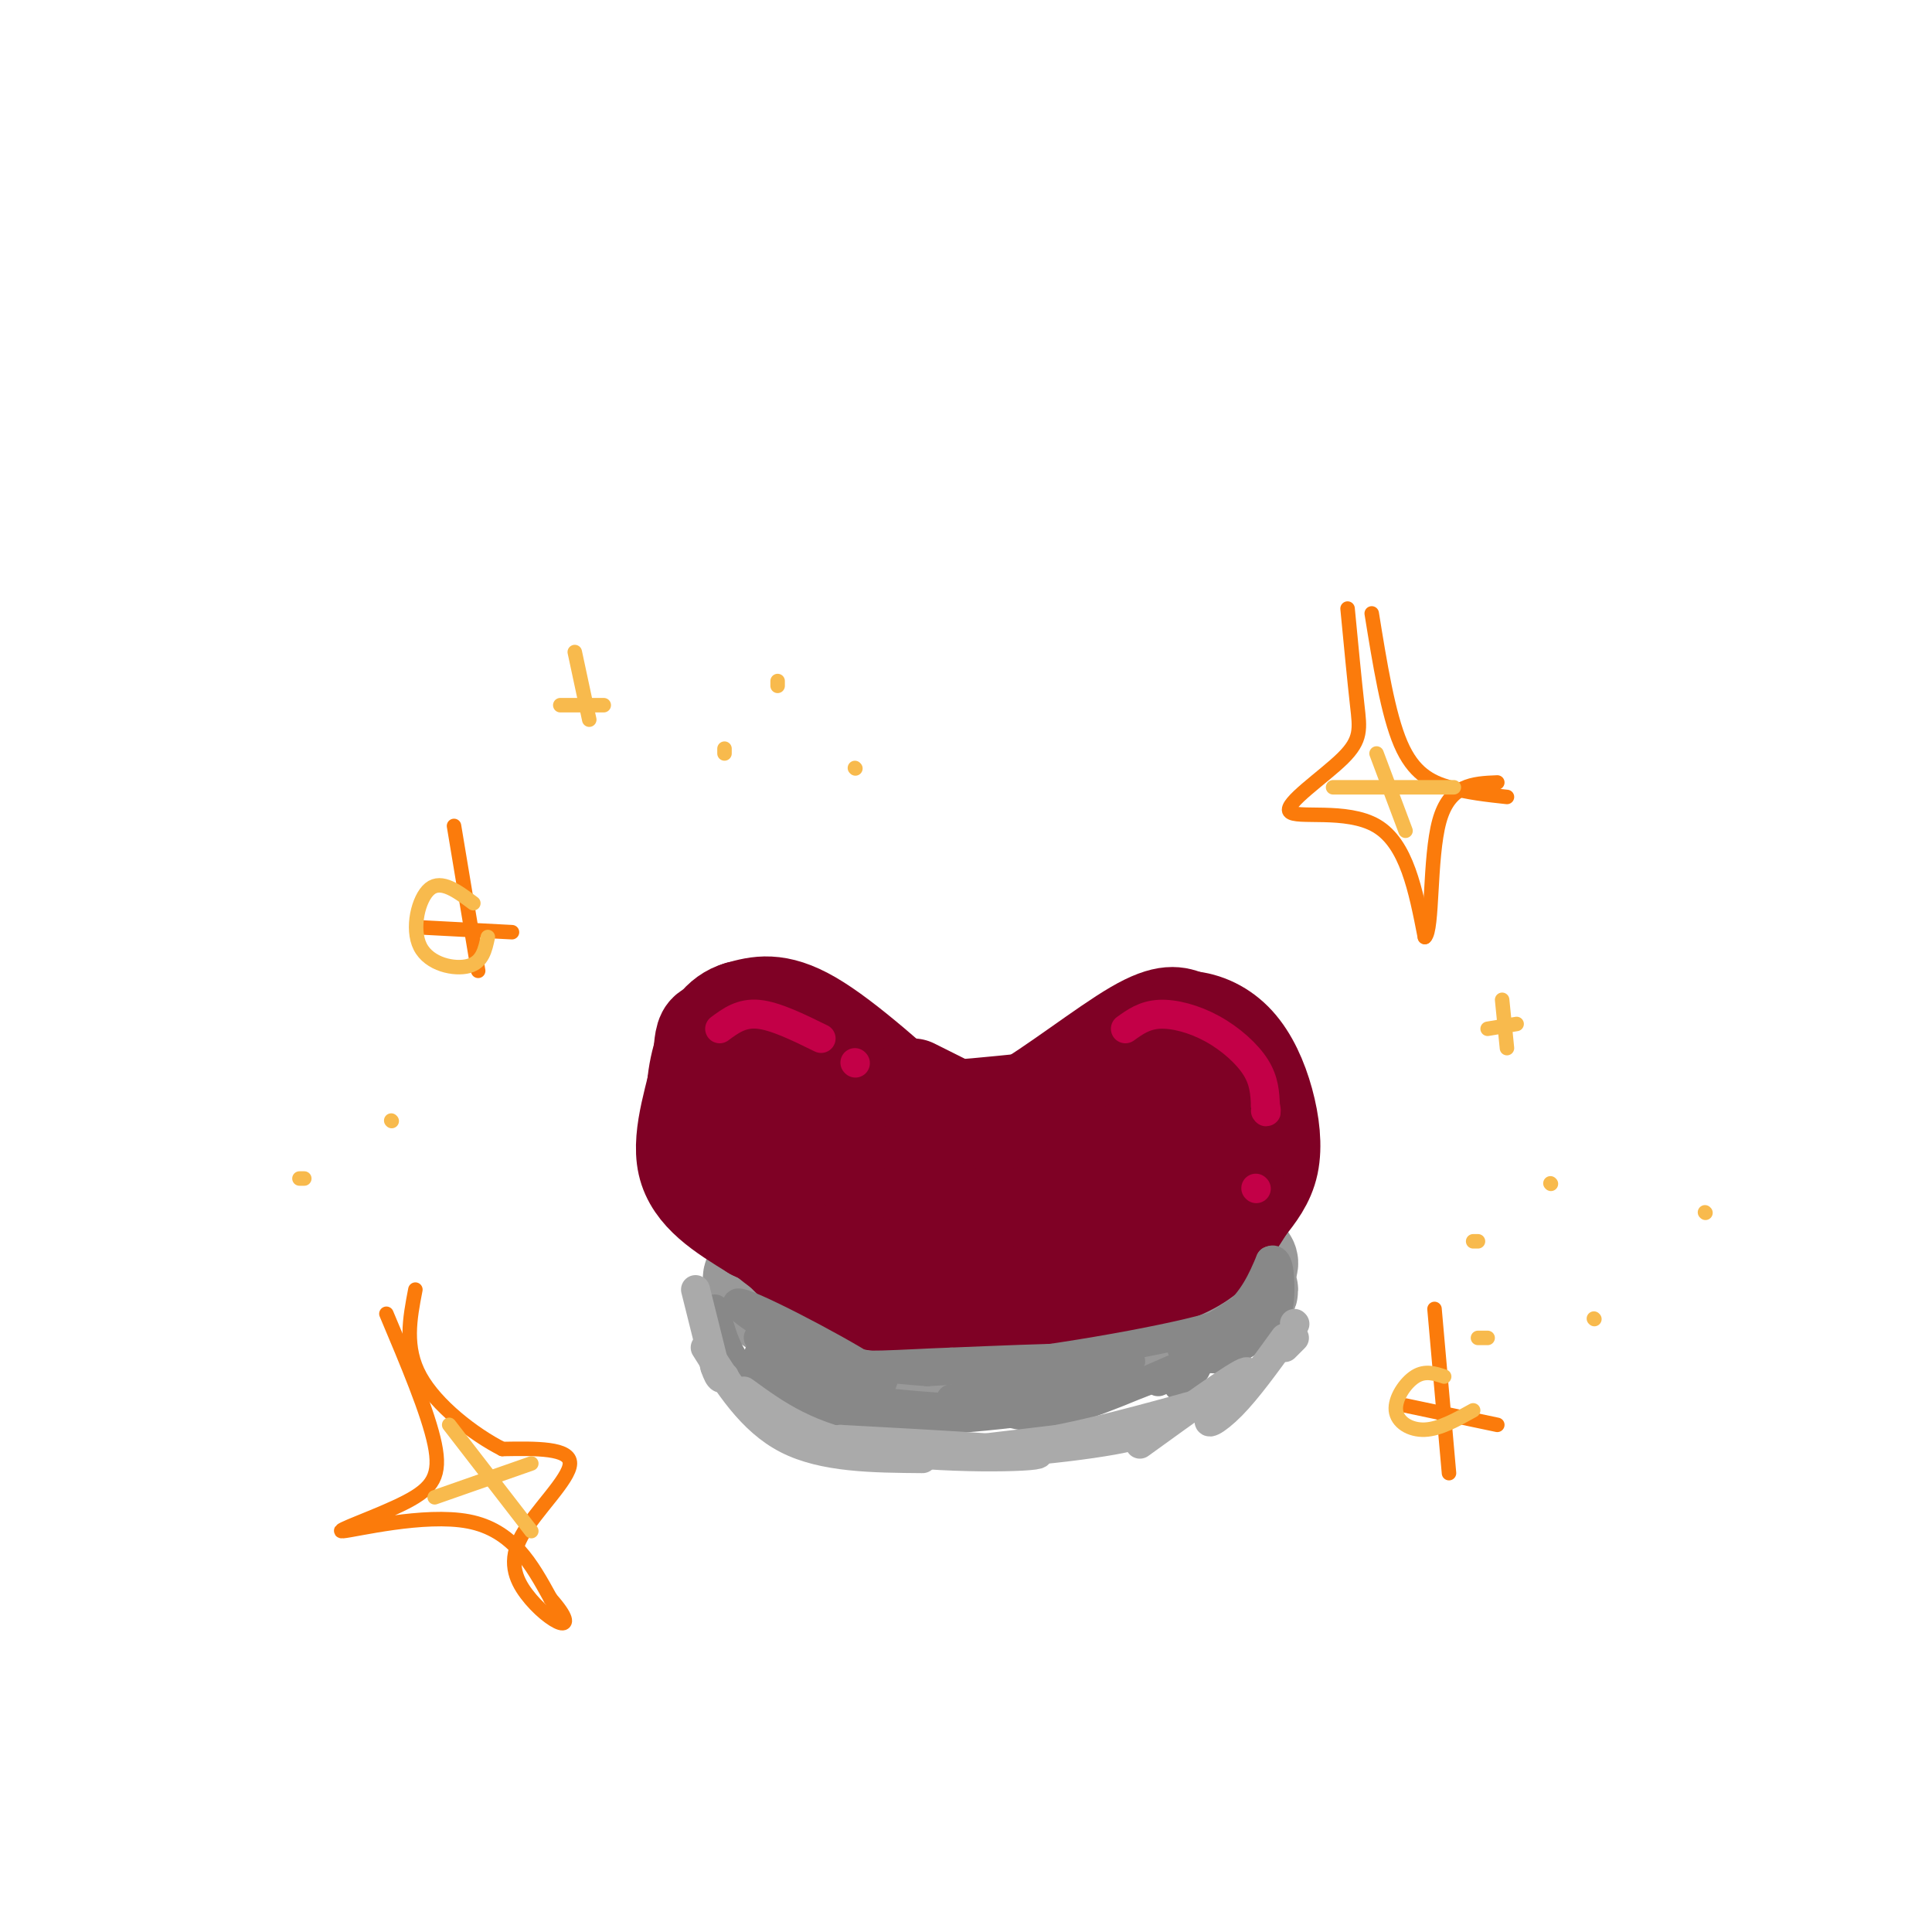 <svg viewBox='0 0 400 400' version='1.1' xmlns='http://www.w3.org/2000/svg' xmlns:xlink='http://www.w3.org/1999/xlink'><g fill='none' stroke='rgb(153,153,153)' stroke-width='20' stroke-linecap='round' stroke-linejoin='round'><path d='M175,265c-2.177,-0.316 -4.354,-0.632 -3,1c1.354,1.632 6.239,5.211 11,7c4.761,1.789 9.397,1.789 23,0c13.603,-1.789 36.172,-5.368 46,-8c9.828,-2.632 6.914,-4.316 4,-6'/><path d='M256,259c-2.874,-2.300 -12.059,-5.049 -18,-7c-5.941,-1.951 -8.638,-3.102 -22,-2c-13.362,1.102 -37.389,4.458 -49,7c-11.611,2.542 -10.805,4.271 -10,6'/><path d='M157,263c-1.904,1.311 -1.665,1.589 -1,3c0.665,1.411 1.756,3.957 8,7c6.244,3.043 17.641,6.584 34,6c16.359,-0.584 37.679,-5.292 59,-10'/><path d='M257,269c6.548,-3.411 -6.581,-6.940 -15,-9c-8.419,-2.060 -12.129,-2.653 -19,-3c-6.871,-0.347 -16.905,-0.449 -23,0c-6.095,0.449 -8.252,1.450 -11,3c-2.748,1.550 -6.086,3.648 -3,6c3.086,2.352 12.596,4.958 23,5c10.404,0.042 21.702,-2.479 33,-5'/><path d='M242,266c5.213,-1.325 1.744,-2.137 2,-3c0.256,-0.863 4.237,-1.775 -6,-3c-10.237,-1.225 -34.690,-2.762 -44,-1c-9.310,1.762 -3.475,6.823 -1,10c2.475,3.177 1.589,4.471 5,6c3.411,1.529 11.117,3.294 17,3c5.883,-0.294 9.941,-2.647 14,-5'/><path d='M229,273c3.500,-1.500 5.250,-2.750 7,-4'/></g>
<g fill='none' stroke='rgb(127,1,37)' stroke-width='20' stroke-linecap='round' stroke-linejoin='round'><path d='M208,251c-6.375,1.857 -12.750,3.714 -19,4c-6.250,0.286 -12.375,-1.000 -17,-2c-4.625,-1.000 -7.750,-1.714 -11,-4c-3.250,-2.286 -6.625,-6.143 -10,-10'/><path d='M151,239c-1.595,-3.250 -0.583,-6.375 0,-9c0.583,-2.625 0.738,-4.750 5,-5c4.262,-0.250 12.631,1.375 21,3'/><path d='M177,228c6.881,1.369 13.583,3.292 18,6c4.417,2.708 6.548,6.202 6,8c-0.548,1.798 -3.774,1.899 -7,2'/><path d='M194,244c-7.489,-1.022 -22.711,-4.578 -28,-6c-5.289,-1.422 -0.644,-0.711 4,0'/><path d='M205,242c0.000,0.000 -51.000,-27.000 -51,-27'/><path d='M154,215c-9.583,-4.131 -8.042,-0.958 -9,5c-0.958,5.958 -4.417,14.702 -3,21c1.417,6.298 7.708,10.149 14,14'/><path d='M156,255c8.089,4.089 21.311,7.311 31,8c9.689,0.689 15.844,-1.156 22,-3'/><path d='M155,216c4.667,5.500 9.333,11.000 19,13c9.667,2.000 24.333,0.500 39,-1'/><path d='M213,228c11.800,-2.733 21.800,-9.067 28,-11c6.200,-1.933 8.600,0.533 11,3'/><path d='M252,220c3.147,2.081 5.514,5.785 7,9c1.486,3.215 2.093,5.943 1,10c-1.093,4.057 -3.884,9.445 -7,13c-3.116,3.555 -6.558,5.278 -10,7'/><path d='M243,259c-2.561,1.973 -3.965,3.405 -9,4c-5.035,0.595 -13.702,0.352 -19,0c-5.298,-0.352 -7.228,-0.815 -8,-2c-0.772,-1.185 -0.386,-3.093 0,-5'/><path d='M207,256c1.053,-2.910 3.685,-7.686 7,-11c3.315,-3.314 7.311,-5.167 12,-7c4.689,-1.833 10.070,-3.647 15,-4c4.930,-0.353 9.409,0.756 8,4c-1.409,3.244 -8.704,8.622 -16,14'/><path d='M233,252c-5.250,2.786 -10.375,2.750 -10,2c0.375,-0.750 6.250,-2.214 6,-3c-0.250,-0.786 -6.625,-0.893 -13,-1'/><path d='M196,234c-10.417,-9.417 -20.833,-18.833 -28,-23c-7.167,-4.167 -11.083,-3.083 -15,-2'/><path d='M153,209c-4.024,1.131 -6.583,4.958 -8,10c-1.417,5.042 -1.690,11.298 0,16c1.690,4.702 5.345,7.851 9,11'/><path d='M189,225c3.518,1.762 7.036,3.524 10,5c2.964,1.476 5.375,2.667 12,-1c6.625,-3.667 17.464,-12.190 24,-16c6.536,-3.810 8.768,-2.905 11,-2'/><path d='M246,211c3.635,0.274 7.222,1.960 10,5c2.778,3.040 4.748,7.434 6,12c1.252,4.566 1.786,9.305 1,13c-0.786,3.695 -2.893,6.348 -5,9'/><path d='M258,250c-1.714,2.845 -3.500,5.458 -6,8c-2.500,2.542 -5.714,5.012 -13,7c-7.286,1.988 -18.643,3.494 -30,5'/><path d='M209,270c-10.844,1.000 -22.956,1.000 -31,-1c-8.044,-2.000 -12.022,-6.000 -16,-10'/><path d='M162,259c-5.000,-3.667 -9.500,-7.833 -14,-12'/></g>
<g fill='none' stroke='rgb(195,0,71)' stroke-width='6' stroke-linecap='round' stroke-linejoin='round'><path d='M149,213c2.250,-1.667 4.500,-3.333 8,-3c3.500,0.333 8.250,2.667 13,5'/><path d='M177,220c0.000,0.000 0.100,0.100 0.1,0.1'/><path d='M233,213c1.970,-1.417 3.940,-2.833 7,-3c3.060,-0.167 7.208,0.917 11,3c3.792,2.083 7.226,5.167 9,8c1.774,2.833 1.887,5.417 2,8'/><path d='M262,229c0.333,1.500 0.167,1.250 0,1'/><path d='M260,246c0.000,0.000 0.100,0.100 0.1,0.1'/></g>
<g fill='none' stroke='rgb(136,136,136)' stroke-width='6' stroke-linecap='round' stroke-linejoin='round'><path d='M148,271c1.274,4.809 2.549,9.617 6,13c3.451,3.383 9.080,5.340 15,7c5.920,1.660 12.132,3.024 21,3c8.868,-0.024 20.391,-1.435 24,-2c3.609,-0.565 -0.695,-0.282 -5,0'/><path d='M209,292c-8.630,-0.265 -27.705,-0.927 -39,-4c-11.295,-3.073 -14.810,-8.558 -12,-8c2.810,0.558 11.946,7.159 21,10c9.054,2.841 18.027,1.920 27,1'/><path d='M206,291c9.333,-1.048 19.167,-4.167 16,-4c-3.167,0.167 -19.333,3.619 -24,5c-4.667,1.381 2.167,0.690 9,0'/><path d='M207,292c2.933,0.660 5.766,2.311 14,0c8.234,-2.311 21.871,-8.584 23,-9c1.129,-0.416 -10.249,5.024 -19,7c-8.751,1.976 -14.876,0.488 -21,-1'/><path d='M204,289c-6.333,0.262 -11.667,1.417 -3,0c8.667,-1.417 31.333,-5.405 33,-7c1.667,-1.595 -17.667,-0.798 -37,0'/><path d='M197,282c-10.643,0.357 -18.750,1.250 -26,0c-7.250,-1.250 -13.643,-4.643 -14,-5c-0.357,-0.357 5.321,2.321 11,5'/><path d='M168,282c6.697,2.490 17.939,6.214 14,3c-3.939,-3.214 -23.061,-13.365 -28,-15c-4.939,-1.635 4.303,5.247 13,9c8.697,3.753 16.848,4.376 25,5'/><path d='M192,284c15.267,-0.689 40.933,-4.911 54,-8c13.067,-3.089 13.533,-5.044 14,-7'/><path d='M260,269c-1.726,1.393 -13.042,8.375 -15,10c-1.958,1.625 5.440,-2.107 10,-6c4.560,-3.893 6.280,-7.946 8,-12'/><path d='M263,261c1.719,-0.919 2.016,2.784 2,6c-0.016,3.216 -0.344,5.944 -4,9c-3.656,3.056 -10.638,6.438 -10,5c0.638,-1.438 8.897,-7.697 11,-9c2.103,-1.303 -1.948,2.348 -6,6'/><path d='M256,278c-5.000,2.964 -14.500,7.375 -16,8c-1.500,0.625 5.000,-2.536 7,-3c2.000,-0.464 -0.500,1.768 -3,4'/></g>
<g fill='none' stroke='rgb(170,170,170)' stroke-width='6' stroke-linecap='round' stroke-linejoin='round'><path d='M144,267c0.000,0.000 4.000,16.000 4,16'/><path d='M148,283c1.000,3.000 1.500,2.500 2,2'/><path d='M146,279c4.750,7.583 9.500,15.167 17,19c7.500,3.833 17.750,3.917 28,4'/><path d='M154,288c6.711,4.889 13.422,9.778 27,12c13.578,2.222 34.022,1.778 34,1c-0.022,-0.778 -20.511,-1.889 -41,-3'/><path d='M174,298c-2.659,0.531 11.195,3.359 28,3c16.805,-0.359 36.563,-3.904 32,-4c-4.563,-0.096 -33.447,3.258 -40,4c-6.553,0.742 9.223,-1.129 25,-3'/><path d='M219,298c10.000,-2.000 22.500,-5.500 35,-9'/><path d='M236,299c10.143,-7.333 20.286,-14.667 22,-15c1.714,-0.333 -5.000,6.333 -7,9c-2.000,2.667 0.714,1.333 4,-2c3.286,-3.333 7.143,-8.667 11,-14'/><path d='M268,277c0.000,0.000 -2.000,2.000 -2,2'/><path d='M268,274c0.000,0.000 0.100,0.100 0.1,0.1'/></g>
<g fill='none' stroke='rgb(251,123,11)' stroke-width='3' stroke-linecap='round' stroke-linejoin='round'><path d='M279,126c0.724,7.553 1.448,15.107 2,20c0.552,4.893 0.931,7.126 -3,11c-3.931,3.874 -12.174,9.389 -11,11c1.174,1.611 11.764,-0.683 18,3c6.236,3.683 8.118,13.341 10,23'/><path d='M295,194c1.689,-1.400 0.911,-16.400 3,-24c2.089,-7.600 7.044,-7.800 12,-8'/><path d='M312,165c-4.089,-0.444 -8.178,-0.889 -12,-2c-3.822,-1.111 -7.378,-2.889 -10,-9c-2.622,-6.111 -4.311,-16.556 -6,-27'/><path d='M80,272c4.332,10.276 8.663,20.552 10,27c1.337,6.448 -0.322,9.069 -6,12c-5.678,2.931 -15.375,6.174 -13,6c2.375,-0.174 16.821,-3.764 26,-2c9.179,1.764 13.089,8.882 17,16'/><path d='M114,331c3.437,3.838 3.529,5.435 2,5c-1.529,-0.435 -4.678,-2.900 -7,-6c-2.322,-3.100 -3.818,-6.835 -1,-12c2.818,-5.165 9.948,-11.762 10,-15c0.052,-3.238 -6.974,-3.119 -14,-3'/><path d='M104,300c-5.911,-3.000 -13.689,-9.000 -17,-15c-3.311,-6.000 -2.156,-12.000 -1,-18'/><path d='M94,171c0.000,0.000 5.000,30.000 5,30'/><path d='M87,192c0.000,0.000 19.000,1.000 19,1'/><path d='M297,271c0.000,0.000 3.000,34.000 3,34'/><path d='M291,291c0.000,0.000 19.000,4.000 19,4'/></g>
<g fill='none' stroke='rgb(248,186,77)' stroke-width='3' stroke-linecap='round' stroke-linejoin='round'><path d='M311,207c0.000,0.000 1.000,10.000 1,10'/><path d='M308,213c0.000,0.000 6.000,-1.000 6,-1'/><path d='M119,135c0.000,0.000 3.000,14.000 3,14'/><path d='M116,146c0.000,0.000 9.000,0.000 9,0'/><path d='M150,155c0.000,0.000 0.000,1.000 0,1'/><path d='M161,141c0.000,0.000 0.000,1.000 0,1'/><path d='M177,159c0.000,0.000 0.100,0.100 0.1,0.1'/><path d='M62,244c0.000,0.000 1.000,0.000 1,0'/><path d='M81,232c0.000,0.000 0.100,0.100 0.1,0.1'/><path d='M306,257c0.000,0.000 -1.000,0.000 -1,0'/><path d='M321,245c0.000,0.000 0.100,0.100 0.1,0.1'/><path d='M330,273c0.000,0.000 0.100,0.100 0.1,0.1'/><path d='M306,277c0.000,0.000 2.000,0.000 2,0'/><path d='M353,251c0.000,0.000 0.100,0.100 0.1,0.1'/><path d='M285,156c0.000,0.000 6.000,16.000 6,16'/><path d='M276,163c0.000,0.000 25.000,0.000 25,0'/><path d='M93,295c0.000,0.000 17.000,22.000 17,22'/><path d='M90,310c0.000,0.000 20.000,-7.000 20,-7'/><path d='M98,187c-3.304,-2.470 -6.607,-4.940 -9,-3c-2.393,1.940 -3.875,8.292 -2,12c1.875,3.708 7.107,4.774 10,4c2.893,-0.774 3.446,-3.387 4,-6'/><path d='M299,285c-1.964,-0.649 -3.929,-1.298 -6,0c-2.071,1.298 -4.250,4.542 -4,7c0.250,2.458 2.929,4.131 6,4c3.071,-0.131 6.536,-2.065 10,-4'/></g>
</svg>